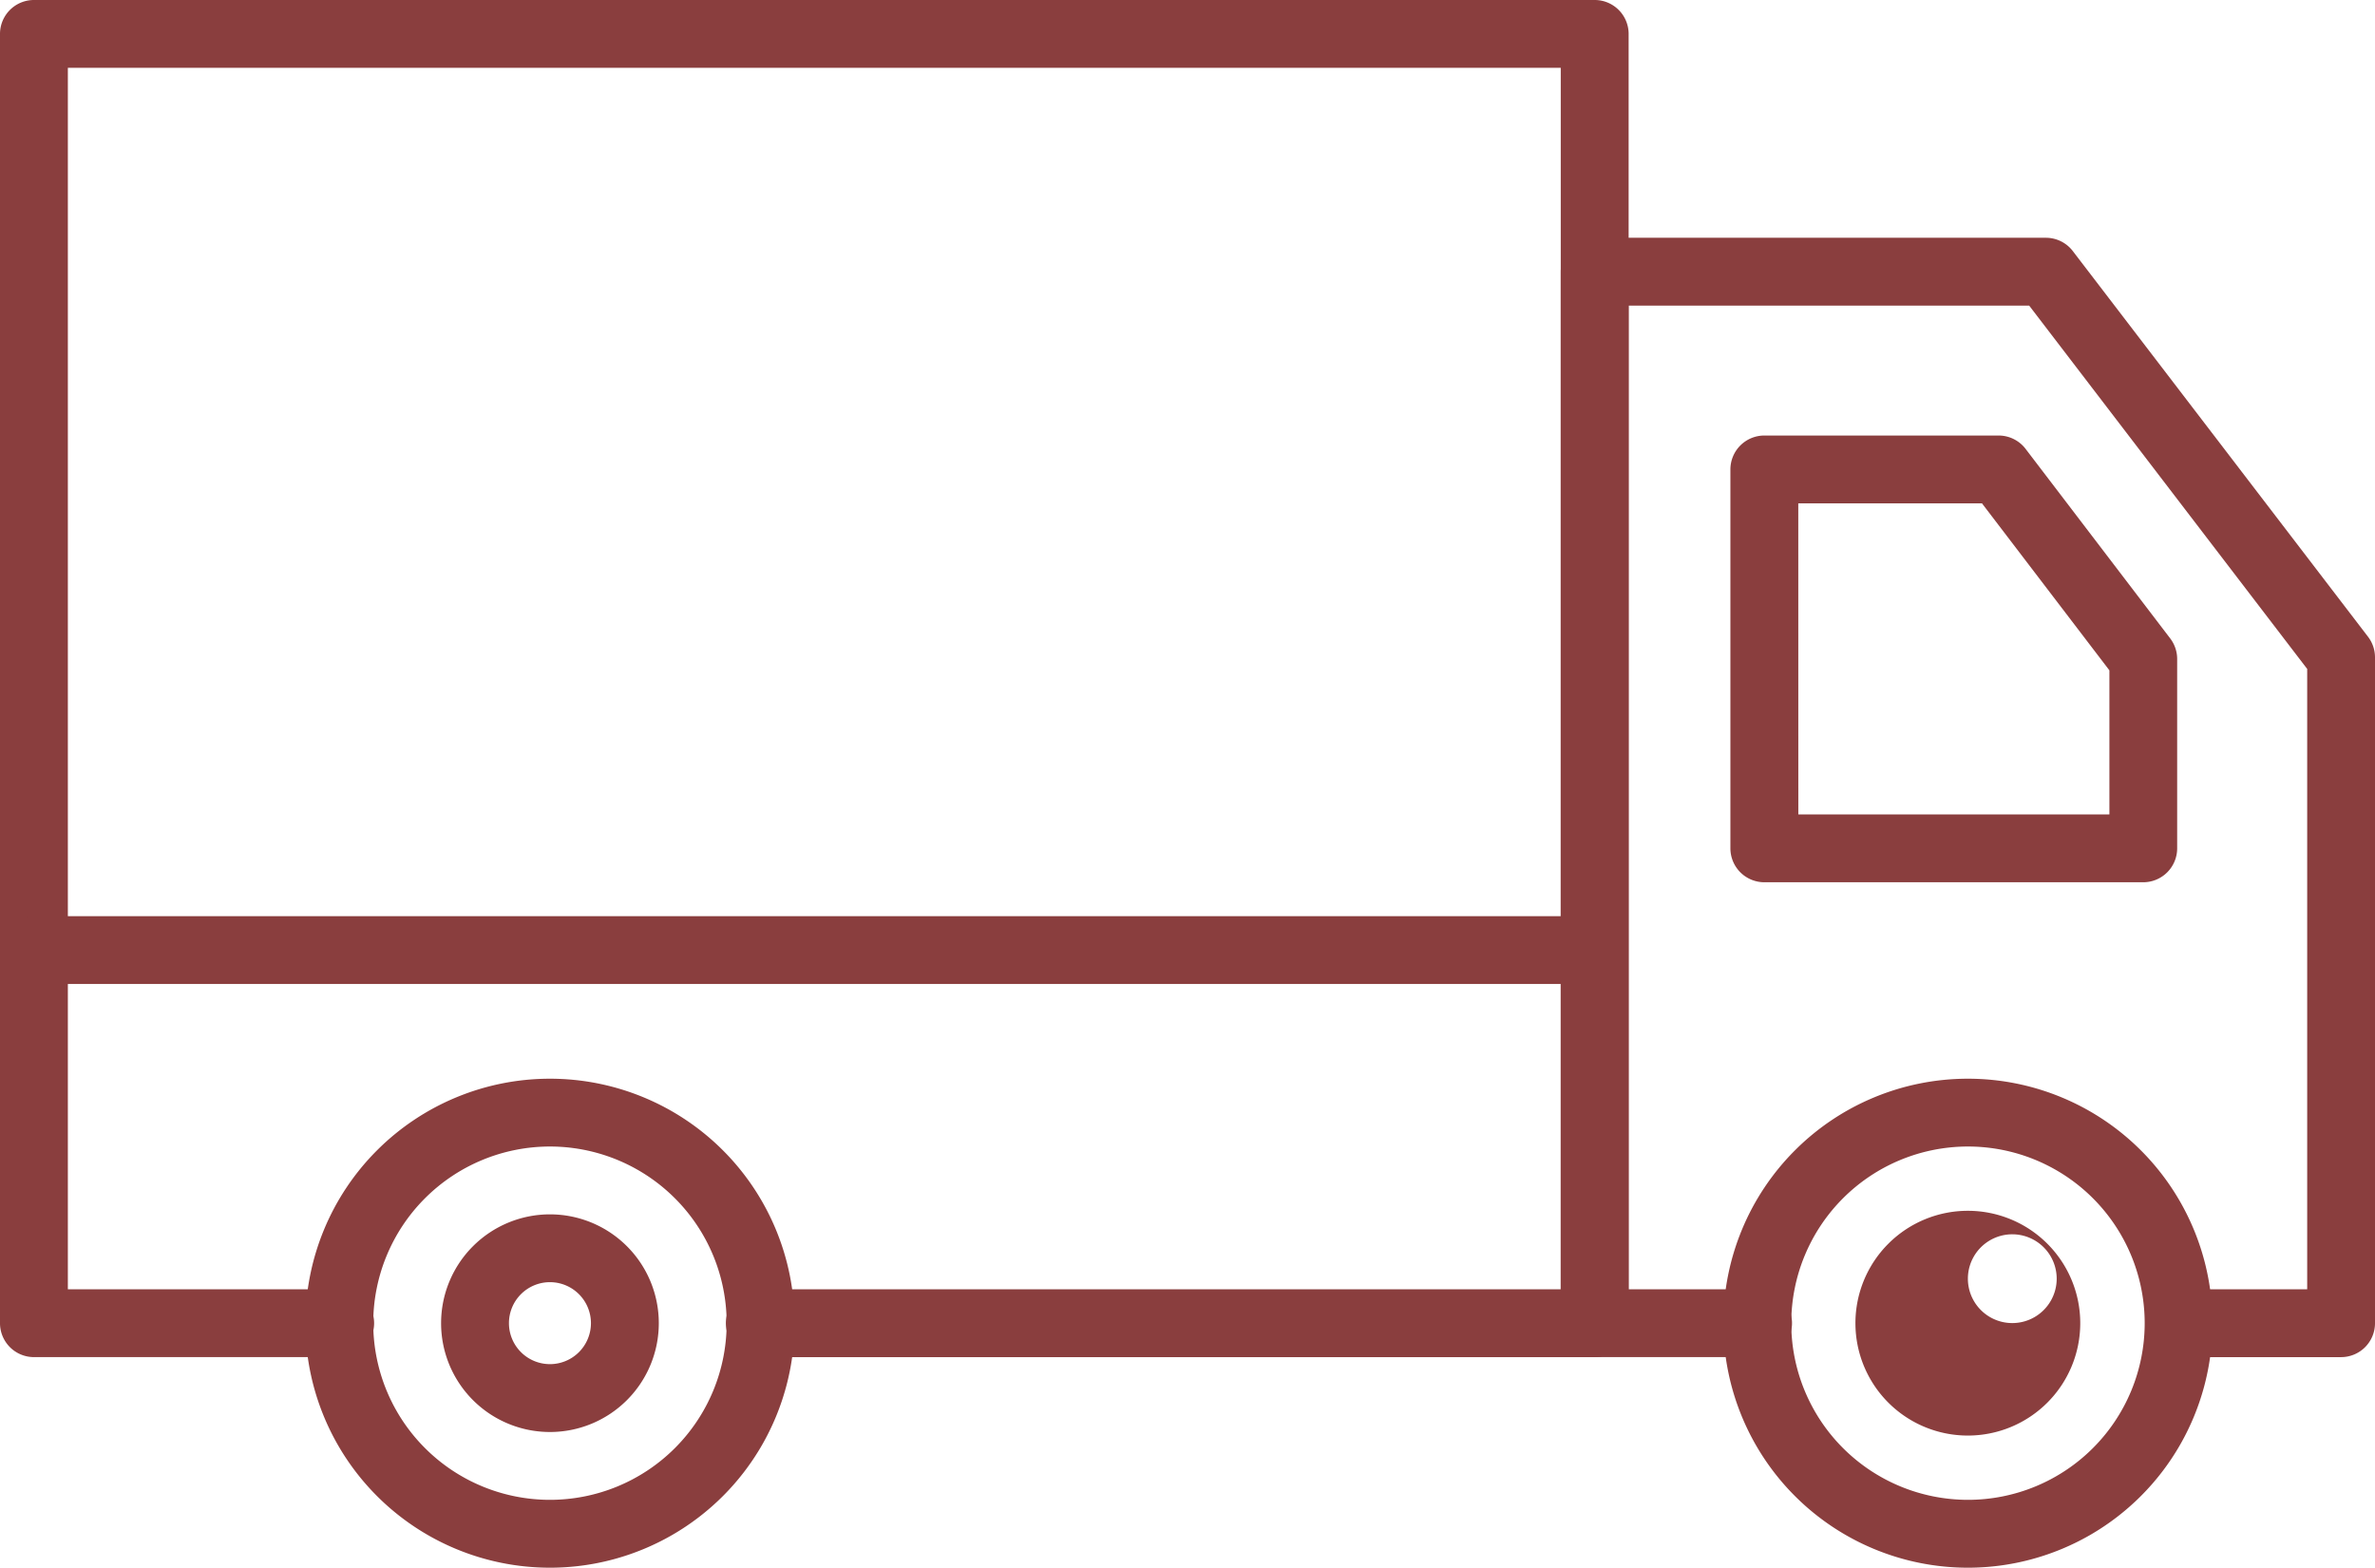 <svg xmlns="http://www.w3.org/2000/svg" width="106.017" height="70" viewBox="0 0 106.017 70">
  <g id="bauen_energie_gewerbe" transform="translate(-2 -14.99)">
    <path id="Pfad_23" data-name="Pfad 23" d="M61.705,60.722a5.018,5.018,0,1,1,5.016-5.017,5.018,5.018,0,0,1-5.016,5.017Zm0-7a1.982,1.982,0,1,0,0-.009Z" transform="translate(28.139 18.368)" fill="#8a3e3e"/>
    <path id="Pfad_24" data-name="Pfad 24" d="M82.835,71.981H75.58a1.515,1.515,0,0,1,0-3.029h5.74v-27.7L68.91,25.029H51.029V68.951h5.74a1.515,1.515,0,1,1,0,3.029H49.515A1.515,1.515,0,0,1,48,70.466V23.515A1.515,1.515,0,0,1,49.515,22H69.658a1.515,1.515,0,0,1,1.2.594l13.177,17.22a1.515,1.515,0,0,1,.312.921V70.466a1.515,1.515,0,0,1-1.512,1.515Z" transform="translate(23.67 3.607)" fill="#8a3e3e"/>
    <path id="Pfad_25" data-name="Pfad 25" d="M73.184,75.588H35.956a1.515,1.515,0,1,1,0-3.029H71.67V18.019H5.029V72.558H17.146a1.515,1.515,0,1,1,0,3.029H3.515A1.515,1.515,0,0,1,2,74.073V16.5a1.515,1.515,0,0,1,1.515-1.51h69.67A1.515,1.515,0,0,1,74.7,16.5V74.073A1.515,1.515,0,0,1,73.184,75.588Z" fill="#8a3e3e"/>
    <path id="Pfad_26" data-name="Pfad 26" d="M73.184,45.029H3.515a1.515,1.515,0,0,1,0-3.029h69.67a1.515,1.515,0,0,1,0,3.029Z" transform="translate(0 13.898)" fill="#8a3e3e"/>
    <path id="Pfad_27" data-name="Pfad 27" d="M21.916,68.626A10.917,10.917,0,1,1,32.835,57.708,10.917,10.917,0,0,1,21.916,68.626Zm0-18.806a7.888,7.888,0,1,0,7.889,7.889,7.888,7.888,0,0,0-7.889-7.889Z" transform="translate(4.632 16.364)" fill="#8a3e3e"/>
    <path id="Pfad_28" data-name="Pfad 28" d="M19.858,60.509a4.859,4.859,0,1,1,4.86-4.859,4.859,4.859,0,0,1-4.86,4.859Zm0-6.69a1.83,1.83,0,1,0,1.831,1.831A1.83,1.83,0,0,0,19.858,53.819Z" transform="translate(6.69 18.422)" fill="#8a3e3e"/>
    <path id="Pfad_29" data-name="Pfad 29" d="M63.709,68.626A10.917,10.917,0,1,1,74.626,57.709,10.917,10.917,0,0,1,63.709,68.626Zm0-18.806A7.888,7.888,0,1,0,71.6,57.709a7.888,7.888,0,0,0-7.891-7.889Z" transform="translate(26.136 16.364)" fill="#8a3e3e"/>
    <path id="Pfad_30" data-name="Pfad 30" d="M71.432,47.777H54.515A1.515,1.515,0,0,1,53,46.262V29.345a1.515,1.515,0,0,1,1.515-1.515H64.98a1.515,1.515,0,0,1,1.2.6l6.452,8.459a1.515,1.515,0,0,1,.311.918v8.459a1.515,1.515,0,0,1-1.511,1.511Zm-15.4-3.029H69.918V38.315L64.23,30.859h-8.2Z" transform="translate(26.243 6.607)" fill="#8a3e3e"/>
  </g>
</svg>

